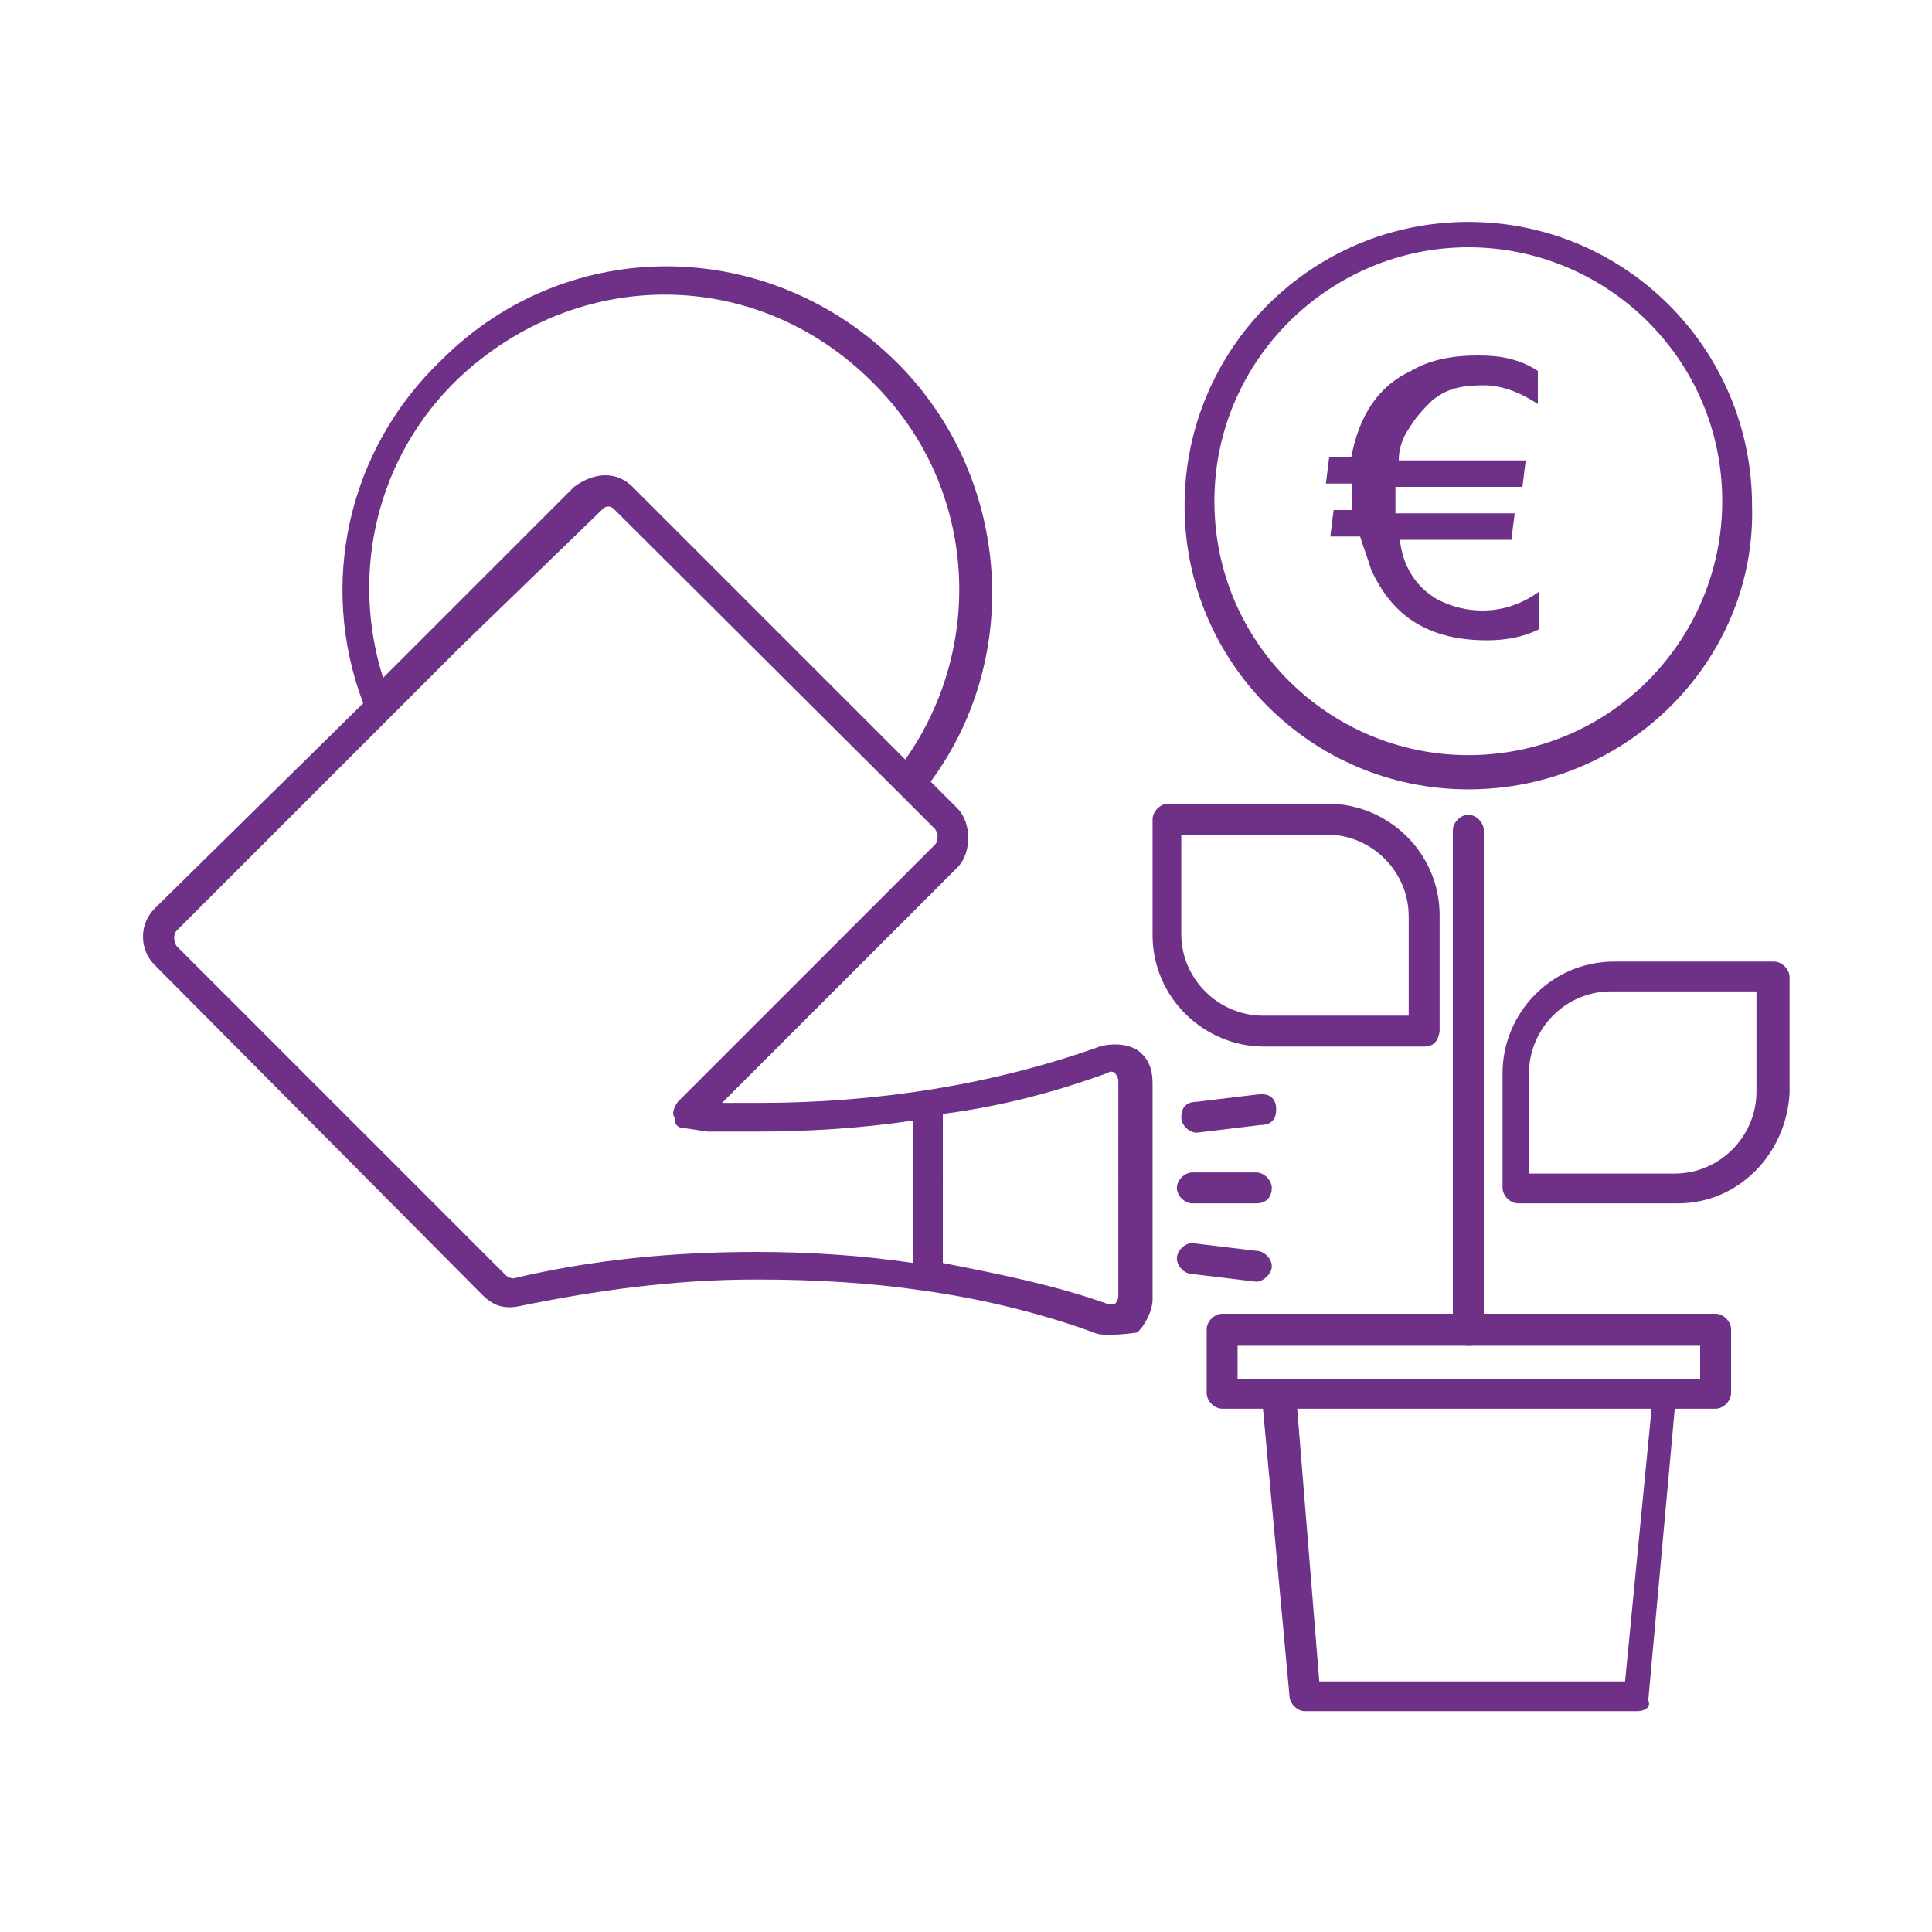 <?xml version="1.0" encoding="utf-8"?>
<!-- Generator: Adobe Illustrator 23.0.1, SVG Export Plug-In . SVG Version: 6.00 Build 0)  -->
<svg version="1.1" id="Calque_1" xmlns="http://www.w3.org/2000/svg" xmlns:xlink="http://www.w3.org/1999/xlink" x="0px" y="0px"
	 viewBox="0 0 175 175" style="enable-background:new 0 0 175 175;" xml:space="preserve">
<style type="text/css">
	.st0{fill:#6F3088;}
</style>
<g>
	<g>
		<path class="st0" d="M133,121.9c-0.7,0-1.4-0.7-1.4-1.4V75.2c0-0.7,0.7-1.4,1.4-1.4s1.4,0.7,1.4,1.4v45.3
			C134.4,121.2,134.1,121.9,133,121.9z M152,109h-14.5c-0.7,0-1.4-0.7-1.4-1.4V97.2c0-5.4,4.4-10.1,10.1-10.1h14.5
			c0.7,0,1.4,0.7,1.4,1.4v10.5C161.8,104.6,157.4,109,152,109z M138.5,106.3h13.2c4.1,0,7.4-3.4,7.4-7.4v-9.1h-13.2
			c-4.1,0-7.4,3.4-7.4,7.4V106.3z M129,94.8h-14.5c-5.4,0-10.1-4.4-10.1-10.1V74.2c0-0.7,0.7-1.4,1.4-1.4h14.5
			c5.4,0,10.1,4.4,10.1,10.1v10.5C130.3,94.1,130,94.8,129,94.8z M107,75.5v9.1c0,4.1,3.4,7.4,7.4,7.4h13.2V83
			c0-4.1-3.4-7.4-7.4-7.4H107z M133,71.5c-14.2,0-25.7-11.5-25.7-25.7s11.5-25.7,25.7-25.7s25.7,11.5,25.7,25.7
			C159.1,59.6,147.6,71.5,133,71.5z M110,45.4c0,12.9,10.5,23,23,23c12.9,0,23-10.5,23-23c0-12.9-10.5-23-23-23
			C120.5,22.4,110,32.6,110,45.4z"/>
	</g>
	<g>
		<path class="st0" d="M134.4,34.9c-2,0-3.4,0.3-4.7,1.4c-0.7,0.7-1.4,1.4-2,2.4c-0.7,1-1,2-1,3h11.5l-0.3,2.4h-11.5
			c0,0.3,0,0.3,0,0.7c0,1,0,1.4,0,1.7h10.8l-0.3,2.4h-10.1c0.3,2.7,1.7,4.4,3.4,5.4c1.4,0.7,2.7,1,4.1,1c2,0,3.7-0.7,5.1-1.7v3.4
			c-1.4,0.7-3,1-4.7,1c-5.1,0-8.5-2-10.5-6.4c-0.3-1-0.7-2-1-3h-2.7l0.3-2.4h1.7c0-0.3,0-1,0-1.7c0-0.3,0-0.3,0-0.7h-2.4l0.3-2.4h2
			c0.7-3.7,2.4-6.4,5.4-7.8c1.7-1,3.7-1.4,6.1-1.4c2,0,3.7,0.3,5.4,1.4l0,3C137.8,35.6,136.1,34.9,134.4,34.9"/>
	</g>
	<g>
		<path class="st0" d="M148.3,155h-30.1c-0.7,0-1.4-0.7-1.4-1.4l-2.4-26h-3.7c-0.7,0-1.4-0.7-1.4-1.4v-5.8c0-0.7,0.7-1.4,1.4-1.4
			h44.7c0.7,0,1.4,0.7,1.4,1.4v5.8c0,0.7-0.7,1.4-1.4,1.4h-3.7l-2.4,26.4C149.6,154.7,148.9,155,148.3,155z M119.5,152.3h27.7
			l2.4-24.7h-32.1L119.5,152.3z M150.6,124.9h3.4v-3h-41.9v3H150.6z M100.2,120.9c-0.3,0-0.7,0-1.4-0.3c-4.7-1.7-10.1-3-15.2-3.7
			l0,0c-4.7-0.7-9.8-1-14.9-1c0,0,0,0-0.3,0c-7.4,0-14.5,1-21.3,2.4c-1.4,0.3-2.4,0-3.4-1L14,87.4c-1.4-1.4-1.4-3.7,0-5.1l18.9-18.6
			c-4.1-10.8-1.4-23,7.1-31.1c11.5-11.5,29.8-11.2,41.3,0.3c10.1,10.1,11.5,26.4,3,37.9l2.4,2.4c0.7,0.7,1,1.7,1,2.7
			c0,1-0.3,2-1,2.7L65.4,99.9c1,0,2,0,3.4,0c10.8,0,21.3-1.7,30.8-5.1c1-0.3,2.4-0.3,3.4,0.3c1,0.7,1.4,1.7,1.4,3l0,0v19.6
			c0,1-0.7,2.4-1.4,3C101.6,120.9,100.9,120.9,100.2,120.9z M85.4,114.4c5.1,1,10.1,2,14.9,3.7c0.3,0,0.7,0,0.7,0s0.3-0.3,0.3-0.7
			V97.9c0-0.3-0.3-0.7-0.3-0.7s-0.3-0.3-0.7,0c-4.7,1.7-9.5,3-14.9,3.7V114.4z M41.7,58.6L16,84.3c-0.3,0.3-0.3,1,0,1.4l29.8,29.8
			c0.3,0.3,0.7,0.3,0.7,0.3c7.1-1.7,14.5-2.4,22-2.4c4.7,0,9.5,0.3,14.2,1v-12.9c-4.7,0.7-9.5,1-14.2,1c-1.4,0-3,0-4.4,0l-2-0.3
			c-0.7,0-1-0.3-1-1c-0.3-0.3,0-1,0.3-1.4l23.3-23.3c0.3-0.3,0.3-1,0-1.4l-3.4-3.4l0,0L55.6,46.1c-0.3-0.3-0.7-0.3-1,0L41.7,58.6z
			 M57.3,44.1L57.3,44.1L82,68.8c7.4-10.5,6.4-25-3-34.2c-10.5-10.5-26.7-10.5-37.5-0.3c-7.4,7.1-9.8,17.6-6.8,27.1l17.3-17.3l0,0
			l0,0C53.9,42.7,55.9,42.7,57.3,44.1z M113.8,116.1L113.8,116.1l-5.8-0.7c-0.7,0-1.4-0.7-1.4-1.4c0-0.7,0.7-1.4,1.4-1.4l5.8,0.7
			c0.7,0,1.4,0.7,1.4,1.4S114.4,116.1,113.8,116.1z M113.8,109H108c-0.7,0-1.4-0.7-1.4-1.4c0-0.7,0.7-1.4,1.4-1.4h5.8
			c0.7,0,1.4,0.7,1.4,1.4S114.8,109,113.8,109z M108.4,102.6c-0.7,0-1.4-0.7-1.4-1.4c0-0.7,0.3-1.4,1.4-1.4l5.8-0.7
			c0.7,0,1.4,0.3,1.4,1.4c0,0.7-0.3,1.4-1.4,1.4L108.4,102.6L108.4,102.6z"/>
	</g>
</g>
</svg>
